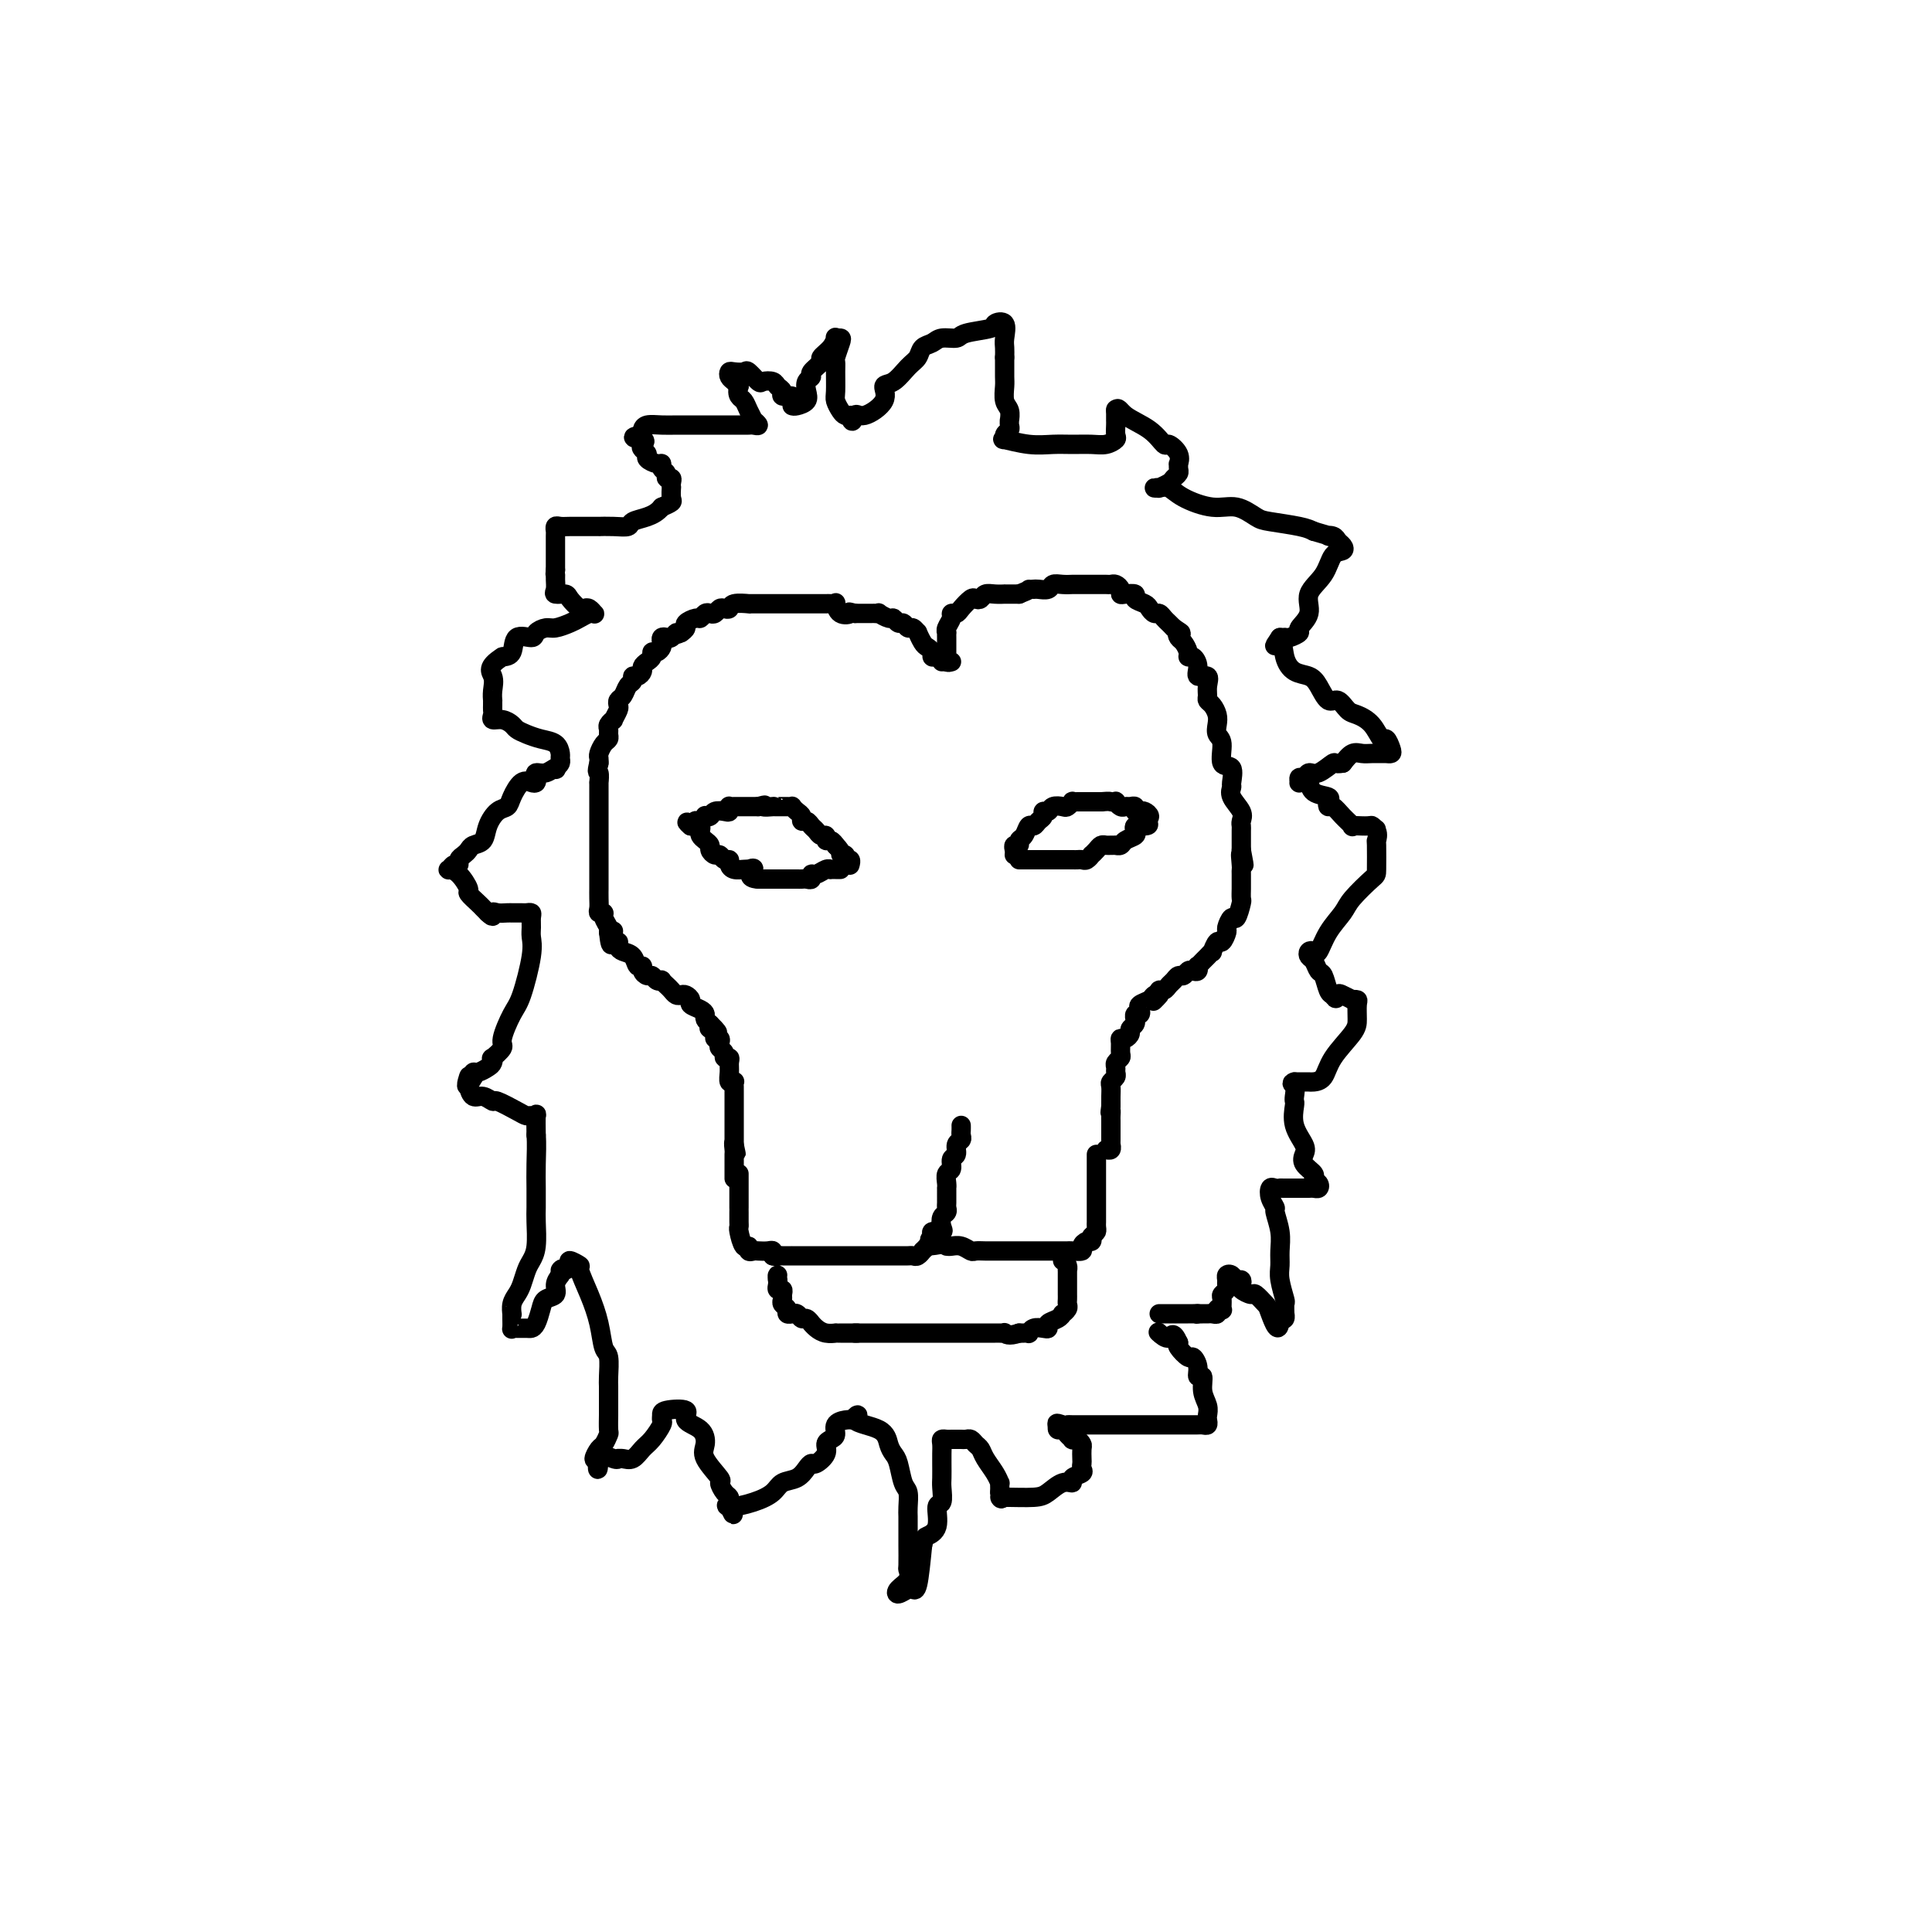 <svg viewBox='0 0 400 400' version='1.1' xmlns='http://www.w3.org/2000/svg' xmlns:xlink='http://www.w3.org/1999/xlink'><g fill='none' stroke='#000000' stroke-width='4' stroke-linecap='round' stroke-linejoin='round'><path d='M195,137c-0.303,-0.446 -0.606,-0.892 -1,-1c-0.394,-0.108 -0.880,0.121 -1,0c-0.120,-0.121 0.126,-0.592 0,-1c-0.126,-0.408 -0.625,-0.755 -1,-1c-0.375,-0.245 -0.625,-0.390 -1,-1c-0.375,-0.610 -0.874,-1.684 -1,-2c-0.126,-0.316 0.121,0.127 0,0c-0.121,-0.127 -0.610,-0.823 -1,-1c-0.390,-0.177 -0.681,0.164 -1,0c-0.319,-0.164 -0.668,-0.832 -1,-1c-0.332,-0.168 -0.648,0.165 -1,0c-0.352,-0.165 -0.739,-0.829 -1,-1c-0.261,-0.171 -0.395,0.150 -1,0c-0.605,-0.150 -1.681,-0.772 -2,-1c-0.319,-0.228 0.118,-0.061 0,0c-0.118,0.061 -0.792,0.016 -1,0c-0.208,-0.016 0.049,-0.004 0,0c-0.049,0.004 -0.405,0.001 -1,0c-0.595,-0.001 -1.429,-0.000 -2,0c-0.571,0.000 -0.877,0.000 -1,0c-0.123,-0.000 -0.061,-0.000 0,0'/><path d='M177,127c-1.979,-0.497 -0.925,-0.238 -1,0c-0.075,0.238 -1.277,0.456 -2,0c-0.723,-0.456 -0.966,-1.586 -1,-2c-0.034,-0.414 0.142,-0.111 0,0c-0.142,0.111 -0.600,0.030 -1,0c-0.400,-0.030 -0.741,-0.008 -1,0c-0.259,0.008 -0.437,0.002 -1,0c-0.563,-0.002 -1.512,-0.001 -2,0c-0.488,0.001 -0.514,0.000 -1,0c-0.486,-0.000 -1.432,-0.000 -2,0c-0.568,0.000 -0.757,0.000 -1,0c-0.243,-0.000 -0.539,-0.000 -1,0c-0.461,0.000 -1.087,0.000 -2,0c-0.913,-0.000 -2.111,-0.001 -3,0c-0.889,0.001 -1.467,0.004 -2,0c-0.533,-0.004 -1.022,-0.015 -1,0c0.022,0.015 0.553,0.056 0,0c-0.553,-0.056 -2.190,-0.207 -3,0c-0.810,0.207 -0.795,0.774 -1,1c-0.205,0.226 -0.632,0.112 -1,0c-0.368,-0.112 -0.676,-0.222 -1,0c-0.324,0.222 -0.663,0.777 -1,1c-0.337,0.223 -0.672,0.115 -1,0c-0.328,-0.115 -0.647,-0.238 -1,0c-0.353,0.238 -0.738,0.837 -1,1c-0.262,0.163 -0.400,-0.111 -1,0c-0.600,0.111 -1.662,0.607 -2,1c-0.338,0.393 0.046,0.684 0,1c-0.046,0.316 -0.523,0.658 -1,1'/><path d='M141,131c-1.879,0.868 -1.078,0.040 -1,0c0.078,-0.040 -0.567,0.710 -1,1c-0.433,0.290 -0.655,0.120 -1,0c-0.345,-0.120 -0.814,-0.191 -1,0c-0.186,0.191 -0.087,0.643 0,1c0.087,0.357 0.164,0.621 0,1c-0.164,0.379 -0.570,0.875 -1,1c-0.430,0.125 -0.885,-0.122 -1,0c-0.115,0.122 0.110,0.611 0,1c-0.110,0.389 -0.555,0.678 -1,1c-0.445,0.322 -0.889,0.678 -1,1c-0.111,0.322 0.111,0.610 0,1c-0.111,0.390 -0.554,0.882 -1,1c-0.446,0.118 -0.894,-0.137 -1,0c-0.106,0.137 0.129,0.667 0,1c-0.129,0.333 -0.622,0.469 -1,1c-0.378,0.531 -0.641,1.456 -1,2c-0.359,0.544 -0.813,0.705 -1,1c-0.187,0.295 -0.106,0.723 0,1c0.106,0.277 0.239,0.403 0,1c-0.239,0.597 -0.849,1.665 -1,2c-0.151,0.335 0.156,-0.065 0,0c-0.156,0.065 -0.777,0.594 -1,1c-0.223,0.406 -0.050,0.690 0,1c0.050,0.310 -0.025,0.646 0,1c0.025,0.354 0.150,0.725 0,1c-0.150,0.275 -0.576,0.455 -1,1c-0.424,0.545 -0.845,1.454 -1,2c-0.155,0.546 -0.044,0.727 0,1c0.044,0.273 0.022,0.636 0,1'/><path d='M124,158c-0.619,2.335 -0.166,1.672 0,2c0.166,0.328 0.044,1.646 0,2c-0.044,0.354 -0.012,-0.256 0,0c0.012,0.256 0.003,1.377 0,2c-0.003,0.623 -0.001,0.748 0,1c0.001,0.252 0.000,0.631 0,1c-0.000,0.369 -0.000,0.729 0,1c0.000,0.271 0.000,0.452 0,1c-0.000,0.548 -0.000,1.461 0,2c0.000,0.539 0.000,0.704 0,1c-0.000,0.296 -0.000,0.723 0,1c0.000,0.277 0.000,0.403 0,1c-0.000,0.597 -0.000,1.666 0,2c0.000,0.334 0.000,-0.065 0,0c-0.000,0.065 -0.000,0.596 0,1c0.000,0.404 0.000,0.682 0,1c-0.000,0.318 -0.000,0.677 0,1c0.000,0.323 0.000,0.610 0,1c-0.000,0.390 -0.000,0.883 0,1c0.000,0.117 0.000,-0.142 0,0c-0.000,0.142 -0.000,0.685 0,1c0.000,0.315 0.000,0.403 0,1c-0.000,0.597 -0.001,1.705 0,2c0.001,0.295 0.004,-0.223 0,0c-0.004,0.223 -0.016,1.186 0,2c0.016,0.814 0.061,1.479 0,2c-0.061,0.521 -0.226,0.899 0,1c0.226,0.101 0.844,-0.076 1,0c0.156,0.076 -0.150,0.405 0,1c0.150,0.595 0.757,1.456 1,2c0.243,0.544 0.121,0.772 0,1'/><path d='M126,193c0.553,5.290 0.935,1.014 1,0c0.065,-1.014 -0.186,1.232 0,2c0.186,0.768 0.809,0.056 1,0c0.191,-0.056 -0.050,0.545 0,1c0.050,0.455 0.391,0.766 1,1c0.609,0.234 1.487,0.392 2,1c0.513,0.608 0.662,1.664 1,2c0.338,0.336 0.864,-0.050 1,0c0.136,0.050 -0.117,0.535 0,1c0.117,0.465 0.605,0.908 1,1c0.395,0.092 0.697,-0.169 1,0c0.303,0.169 0.606,0.766 1,1c0.394,0.234 0.879,0.105 1,0c0.121,-0.105 -0.122,-0.186 0,0c0.122,0.186 0.610,0.637 1,1c0.390,0.363 0.683,0.636 1,1c0.317,0.364 0.658,0.818 1,1c0.342,0.182 0.687,0.090 1,0c0.313,-0.090 0.596,-0.179 1,0c0.404,0.179 0.931,0.625 1,1c0.069,0.375 -0.318,0.678 0,1c0.318,0.322 1.343,0.664 2,1c0.657,0.336 0.946,0.667 1,1c0.054,0.333 -0.127,0.666 0,1c0.127,0.334 0.564,0.667 1,1'/><path d='M147,212c3.184,3.122 0.643,1.428 0,1c-0.643,-0.428 0.611,0.410 1,1c0.389,0.590 -0.088,0.931 0,1c0.088,0.069 0.741,-0.135 1,0c0.259,0.135 0.126,0.610 0,1c-0.126,0.390 -0.244,0.695 0,1c0.244,0.305 0.850,0.609 1,1c0.150,0.391 -0.157,0.869 0,1c0.157,0.131 0.778,-0.084 1,0c0.222,0.084 0.045,0.467 0,1c-0.045,0.533 0.040,1.218 0,2c-0.040,0.782 -0.207,1.663 0,2c0.207,0.337 0.788,0.132 1,0c0.212,-0.132 0.057,-0.190 0,0c-0.057,0.190 -0.015,0.628 0,1c0.015,0.372 0.004,0.677 0,1c-0.004,0.323 -0.001,0.664 0,1c0.001,0.336 0.000,0.667 0,1c-0.000,0.333 -0.000,0.668 0,1c0.000,0.332 0.000,0.662 0,1c-0.000,0.338 -0.000,0.685 0,1c0.000,0.315 0.000,0.598 0,1c-0.000,0.402 -0.000,0.922 0,1c0.000,0.078 0.000,-0.287 0,0c-0.000,0.287 -0.000,1.225 0,2c0.000,0.775 0.000,1.388 0,2'/><path d='M152,237c0.774,3.814 0.207,0.849 0,0c-0.207,-0.849 -0.056,0.416 0,1c0.056,0.584 0.015,0.485 0,1c-0.015,0.515 -0.004,1.644 0,2c0.004,0.356 0.001,-0.062 0,0c-0.001,0.062 -0.000,0.604 0,1c0.000,0.396 0.000,0.645 0,1c-0.000,0.355 -0.000,0.816 0,1c0.000,0.184 0.000,0.092 0,0'/><path d='M197,137c-0.423,0.120 -0.845,0.240 -1,0c-0.155,-0.240 -0.041,-0.841 0,-1c0.041,-0.159 0.011,0.125 0,0c-0.011,-0.125 -0.003,-0.660 0,-1c0.003,-0.340 -0.000,-0.485 0,-1c0.000,-0.515 0.004,-1.398 0,-2c-0.004,-0.602 -0.016,-0.922 0,-1c0.016,-0.078 0.060,0.085 0,0c-0.060,-0.085 -0.224,-0.417 0,-1c0.224,-0.583 0.837,-1.418 1,-2c0.163,-0.582 -0.125,-0.913 0,-1c0.125,-0.087 0.664,0.069 1,0c0.336,-0.069 0.471,-0.362 1,-1c0.529,-0.638 1.454,-1.621 2,-2c0.546,-0.379 0.715,-0.154 1,0c0.285,0.154 0.688,0.237 1,0c0.312,-0.237 0.535,-0.796 1,-1c0.465,-0.204 1.171,-0.055 2,0c0.829,0.055 1.779,0.015 2,0c0.221,-0.015 -0.287,-0.004 0,0c0.287,0.004 1.368,0.001 2,0c0.632,-0.001 0.816,-0.001 1,0'/><path d='M211,123c2.566,-1.001 1.982,-1.004 2,-1c0.018,0.004 0.637,0.015 1,0c0.363,-0.015 0.469,-0.057 1,0c0.531,0.057 1.486,0.211 2,0c0.514,-0.211 0.585,-0.789 1,-1c0.415,-0.211 1.172,-0.057 2,0c0.828,0.057 1.727,0.015 2,0c0.273,-0.015 -0.081,-0.004 0,0c0.081,0.004 0.595,0.001 1,0c0.405,-0.001 0.699,-0.000 1,0c0.301,0.000 0.609,0.000 1,0c0.391,-0.000 0.864,0.000 1,0c0.136,-0.000 -0.066,-0.001 0,0c0.066,0.001 0.400,0.003 1,0c0.600,-0.003 1.467,-0.011 2,0c0.533,0.011 0.733,0.042 1,0c0.267,-0.042 0.601,-0.156 1,0c0.399,0.156 0.861,0.581 1,1c0.139,0.419 -0.047,0.833 0,1c0.047,0.167 0.327,0.086 1,0c0.673,-0.086 1.738,-0.177 2,0c0.262,0.177 -0.281,0.621 0,1c0.281,0.379 1.385,0.693 2,1c0.615,0.307 0.742,0.607 1,1c0.258,0.393 0.646,0.879 1,1c0.354,0.121 0.672,-0.122 1,0c0.328,0.122 0.665,0.610 1,1c0.335,0.390 0.667,0.683 1,1c0.333,0.317 0.666,0.659 1,1'/><path d='M243,130c2.404,1.567 1.414,0.984 1,1c-0.414,0.016 -0.252,0.630 0,1c0.252,0.370 0.594,0.497 1,1c0.406,0.503 0.877,1.383 1,2c0.123,0.617 -0.103,0.973 0,1c0.103,0.027 0.535,-0.274 1,0c0.465,0.274 0.962,1.124 1,2c0.038,0.876 -0.383,1.779 0,2c0.383,0.221 1.569,-0.240 2,0c0.431,0.240 0.105,1.181 0,2c-0.105,0.819 0.011,1.518 0,2c-0.011,0.482 -0.148,0.749 0,1c0.148,0.251 0.580,0.488 1,1c0.420,0.512 0.829,1.301 1,2c0.171,0.699 0.106,1.309 0,2c-0.106,0.691 -0.253,1.464 0,2c0.253,0.536 0.905,0.836 1,2c0.095,1.164 -0.369,3.193 0,4c0.369,0.807 1.571,0.394 2,1c0.429,0.606 0.087,2.232 0,3c-0.087,0.768 0.082,0.678 0,1c-0.082,0.322 -0.414,1.055 0,2c0.414,0.945 1.575,2.102 2,3c0.425,0.898 0.114,1.536 0,2c-0.114,0.464 -0.031,0.754 0,1c0.031,0.246 0.008,0.447 0,1c-0.008,0.553 -0.002,1.456 0,2c0.002,0.544 0.001,0.727 0,1c-0.001,0.273 -0.000,0.637 0,1'/><path d='M257,176c1.083,5.688 0.290,1.909 0,1c-0.290,-0.909 -0.078,1.050 0,2c0.078,0.950 0.021,0.889 0,1c-0.021,0.111 -0.005,0.395 0,1c0.005,0.605 -0.002,1.533 0,2c0.002,0.467 0.012,0.473 0,1c-0.012,0.527 -0.046,1.574 0,2c0.046,0.426 0.171,0.231 0,1c-0.171,0.769 -0.637,2.501 -1,3c-0.363,0.499 -0.622,-0.236 -1,0c-0.378,0.236 -0.876,1.444 -1,2c-0.124,0.556 0.125,0.460 0,1c-0.125,0.540 -0.625,1.717 -1,2c-0.375,0.283 -0.625,-0.328 -1,0c-0.375,0.328 -0.875,1.594 -1,2c-0.125,0.406 0.124,-0.050 0,0c-0.124,0.050 -0.621,0.606 -1,1c-0.379,0.394 -0.640,0.628 -1,1c-0.360,0.372 -0.817,0.883 -1,1c-0.183,0.117 -0.090,-0.161 0,0c0.090,0.161 0.179,0.760 0,1c-0.179,0.240 -0.625,0.120 -1,0c-0.375,-0.120 -0.678,-0.240 -1,0c-0.322,0.240 -0.663,0.839 -1,1c-0.337,0.161 -0.668,-0.115 -1,0c-0.332,0.115 -0.663,0.622 -1,1c-0.337,0.378 -0.678,0.627 -1,1c-0.322,0.373 -0.625,0.870 -1,1c-0.375,0.130 -0.821,-0.106 -1,0c-0.179,0.106 -0.089,0.553 0,1'/><path d='M240,206c-2.422,2.488 -0.478,0.708 0,0c0.478,-0.708 -0.512,-0.343 -1,0c-0.488,0.343 -0.474,0.665 -1,1c-0.526,0.335 -1.591,0.682 -2,1c-0.409,0.318 -0.162,0.606 0,1c0.162,0.394 0.241,0.893 0,1c-0.241,0.107 -0.801,-0.179 -1,0c-0.199,0.179 -0.039,0.821 0,1c0.039,0.179 -0.045,-0.106 0,0c0.045,0.106 0.218,0.602 0,1c-0.218,0.398 -0.829,0.697 -1,1c-0.171,0.303 0.098,0.610 0,1c-0.098,0.390 -0.561,0.864 -1,1c-0.439,0.136 -0.853,-0.066 -1,0c-0.147,0.066 -0.025,0.399 0,1c0.025,0.601 -0.046,1.471 0,2c0.046,0.529 0.210,0.719 0,1c-0.210,0.281 -0.792,0.653 -1,1c-0.208,0.347 -0.042,0.669 0,1c0.042,0.331 -0.041,0.669 0,1c0.041,0.331 0.207,0.653 0,1c-0.207,0.347 -0.788,0.719 -1,1c-0.212,0.281 -0.057,0.470 0,1c0.057,0.530 0.015,1.400 0,2c-0.015,0.600 -0.004,0.931 0,1c0.004,0.069 0.001,-0.123 0,0c-0.001,0.123 -0.001,0.562 0,1'/><path d='M230,229c-0.309,2.189 -0.083,1.160 0,1c0.083,-0.160 0.022,0.549 0,1c-0.022,0.451 -0.006,0.646 0,1c0.006,0.354 0.002,0.868 0,1c-0.002,0.132 -0.000,-0.118 0,0c0.000,0.118 -0.000,0.605 0,1c0.000,0.395 0.001,0.698 0,1c-0.001,0.302 -0.004,0.603 0,1c0.004,0.397 0.015,0.891 0,1c-0.015,0.109 -0.056,-0.167 0,0c0.056,0.167 0.207,0.776 0,1c-0.207,0.224 -0.774,0.064 -1,0c-0.226,-0.064 -0.113,-0.032 0,0'/><path d='M153,243c-0.000,0.189 -0.000,0.378 0,1c0.000,0.622 0.000,1.677 0,2c-0.000,0.323 -0.000,-0.086 0,0c0.000,0.086 0.000,0.666 0,1c-0.000,0.334 -0.000,0.422 0,1c0.000,0.578 0.000,1.647 0,2c-0.000,0.353 -0.001,-0.010 0,0c0.001,0.010 0.003,0.392 0,1c-0.003,0.608 -0.011,1.440 0,2c0.011,0.560 0.041,0.847 0,1c-0.041,0.153 -0.151,0.170 0,1c0.151,0.830 0.564,2.471 1,3c0.436,0.529 0.894,-0.054 1,0c0.106,0.054 -0.140,0.746 0,1c0.140,0.254 0.664,0.072 1,0c0.336,-0.072 0.482,-0.033 1,0c0.518,0.033 1.407,0.060 2,0c0.593,-0.060 0.890,-0.209 1,0c0.110,0.209 0.031,0.774 0,1c-0.031,0.226 -0.016,0.113 0,0'/><path d='M160,260c1.129,0.309 0.950,0.083 1,0c0.050,-0.083 0.328,-0.022 1,0c0.672,0.022 1.739,0.006 2,0c0.261,-0.006 -0.285,-0.002 0,0c0.285,0.002 1.400,0.000 2,0c0.600,-0.000 0.686,-0.000 1,0c0.314,0.000 0.856,0.000 1,0c0.144,-0.000 -0.111,-0.000 0,0c0.111,0.000 0.588,0.000 1,0c0.412,-0.000 0.757,-0.000 1,0c0.243,0.000 0.383,0.000 1,0c0.617,-0.000 1.712,-0.000 2,0c0.288,0.000 -0.231,0.000 0,0c0.231,-0.000 1.214,-0.000 2,0c0.786,0.000 1.376,0.000 2,0c0.624,-0.000 1.280,-0.000 2,0c0.720,0.000 1.502,0.000 2,0c0.498,-0.000 0.712,-0.000 1,0c0.288,0.000 0.651,0.000 1,0c0.349,-0.000 0.685,-0.000 1,0c0.315,0.000 0.609,0.000 1,0c0.391,-0.000 0.878,-0.000 1,0c0.122,0.000 -0.122,0.001 0,0c0.122,-0.001 0.611,-0.004 1,0c0.389,0.004 0.678,0.016 1,0c0.322,-0.016 0.677,-0.060 1,0c0.323,0.060 0.612,0.222 1,0c0.388,-0.222 0.874,-0.829 1,-1c0.126,-0.171 -0.107,0.094 0,0c0.107,-0.094 0.553,-0.547 1,-1'/><path d='M192,258c5.168,-0.492 2.089,-0.722 1,-1c-1.089,-0.278 -0.188,-0.603 0,-1c0.188,-0.397 -0.338,-0.866 0,-1c0.338,-0.134 1.541,0.066 2,0c0.459,-0.066 0.176,-0.398 0,-1c-0.176,-0.602 -0.243,-1.474 0,-2c0.243,-0.526 0.797,-0.705 1,-1c0.203,-0.295 0.054,-0.705 0,-1c-0.054,-0.295 -0.014,-0.473 0,-1c0.014,-0.527 0.003,-1.402 0,-2c-0.003,-0.598 0.003,-0.919 0,-1c-0.003,-0.081 -0.016,0.076 0,0c0.016,-0.076 0.061,-0.387 0,-1c-0.061,-0.613 -0.228,-1.530 0,-2c0.228,-0.470 0.849,-0.493 1,-1c0.151,-0.507 -0.170,-1.498 0,-2c0.170,-0.502 0.830,-0.516 1,-1c0.170,-0.484 -0.151,-1.440 0,-2c0.151,-0.560 0.772,-0.725 1,-1c0.228,-0.275 0.061,-0.661 0,-1c-0.061,-0.339 -0.016,-0.630 0,-1c0.016,-0.370 0.005,-0.820 0,-1c-0.005,-0.180 -0.002,-0.090 0,0'/><path d='M196,258c0.252,0.030 0.504,0.061 1,0c0.496,-0.061 1.235,-0.212 2,0c0.765,0.212 1.557,0.789 2,1c0.443,0.211 0.539,0.057 1,0c0.461,-0.057 1.288,-0.015 2,0c0.712,0.015 1.308,0.004 2,0c0.692,-0.004 1.481,-0.001 2,0c0.519,0.001 0.769,0.000 1,0c0.231,-0.000 0.442,-0.000 1,0c0.558,0.000 1.464,0.000 2,0c0.536,-0.000 0.703,-0.000 1,0c0.297,0.000 0.724,0.000 1,0c0.276,-0.000 0.403,0.000 1,0c0.597,-0.000 1.665,-0.000 2,0c0.335,0.000 -0.065,0.000 0,0c0.065,-0.000 0.593,-0.000 1,0c0.407,0.000 0.691,0.001 1,0c0.309,-0.001 0.642,-0.003 1,0c0.358,0.003 0.740,0.011 1,0c0.260,-0.011 0.399,-0.041 1,0c0.601,0.041 1.664,0.152 2,0c0.336,-0.152 -0.054,-0.566 0,-1c0.054,-0.434 0.553,-0.886 1,-1c0.447,-0.114 0.842,0.110 1,0c0.158,-0.110 0.079,-0.555 0,-1'/><path d='M226,256c0.536,-0.643 0.876,-0.750 1,-1c0.124,-0.250 0.033,-0.643 0,-1c-0.033,-0.357 -0.009,-0.677 0,-1c0.009,-0.323 0.002,-0.650 0,-1c-0.002,-0.350 -0.001,-0.724 0,-1c0.001,-0.276 0.000,-0.455 0,-1c-0.000,-0.545 -0.000,-1.454 0,-2c0.000,-0.546 0.000,-0.727 0,-1c-0.000,-0.273 -0.000,-0.637 0,-1c0.000,-0.363 0.000,-0.723 0,-1c-0.000,-0.277 -0.000,-0.469 0,-1c0.000,-0.531 0.000,-1.400 0,-2c-0.000,-0.600 -0.000,-0.932 0,-1c0.000,-0.068 0.000,0.126 0,0c-0.000,-0.126 -0.000,-0.572 0,-1c0.000,-0.428 0.000,-0.836 0,-1c-0.000,-0.164 -0.000,-0.082 0,0'/><path d='M220,261c0.423,0.295 0.845,0.590 1,1c0.155,0.410 0.041,0.936 0,1c-0.041,0.064 -0.011,-0.333 0,0c0.011,0.333 0.003,1.395 0,2c-0.003,0.605 -0.001,0.754 0,1c0.001,0.246 -0.000,0.591 0,1c0.000,0.409 0.001,0.883 0,1c-0.001,0.117 -0.004,-0.122 0,0c0.004,0.122 0.016,0.606 0,1c-0.016,0.394 -0.058,0.697 0,1c0.058,0.303 0.218,0.606 0,1c-0.218,0.394 -0.814,0.880 -1,1c-0.186,0.120 0.039,-0.125 0,0c-0.039,0.125 -0.343,0.621 -1,1c-0.657,0.379 -1.669,0.641 -2,1c-0.331,0.359 0.017,0.814 0,1c-0.017,0.186 -0.400,0.102 -1,0c-0.600,-0.102 -1.418,-0.224 -2,0c-0.582,0.224 -0.929,0.792 -1,1c-0.071,0.208 0.135,0.056 0,0c-0.135,-0.056 -0.610,-0.016 -1,0c-0.390,0.016 -0.695,0.008 -1,0'/><path d='M211,276c-2.239,0.774 -2.837,0.207 -3,0c-0.163,-0.207 0.110,-0.056 0,0c-0.110,0.056 -0.603,0.015 -1,0c-0.397,-0.015 -0.698,-0.004 -1,0c-0.302,0.004 -0.606,0.001 -1,0c-0.394,-0.001 -0.879,-0.000 -1,0c-0.121,0.000 0.121,0.000 0,0c-0.121,-0.000 -0.606,-0.000 -1,0c-0.394,0.000 -0.696,0.000 -1,0c-0.304,-0.000 -0.609,-0.000 -1,0c-0.391,0.000 -0.868,0.000 -1,0c-0.132,-0.000 0.082,-0.000 0,0c-0.082,0.000 -0.458,0.000 -1,0c-0.542,-0.000 -1.248,-0.000 -2,0c-0.752,0.000 -1.548,0.000 -2,0c-0.452,-0.000 -0.559,-0.000 -1,0c-0.441,0.000 -1.217,0.000 -2,0c-0.783,-0.000 -1.572,-0.000 -2,0c-0.428,0.000 -0.495,0.000 -1,0c-0.505,-0.000 -1.450,-0.000 -2,0c-0.550,0.000 -0.707,0.000 -1,0c-0.293,-0.000 -0.722,-0.000 -1,0c-0.278,0.000 -0.403,0.000 -1,0c-0.597,-0.000 -1.665,0.000 -2,0c-0.335,0.000 0.062,0.000 0,0c-0.062,0.000 -0.584,0.000 -1,0c-0.416,0.000 -0.727,0.000 -1,0c-0.273,0.000 -0.506,0.000 -1,0c-0.494,0.000 -1.247,0.000 -2,0'/><path d='M177,276c-5.212,0.000 -1.243,0.000 0,0c1.243,-0.000 -0.240,-0.000 -1,0c-0.760,0.000 -0.798,0.001 -1,0c-0.202,-0.001 -0.568,-0.003 -1,0c-0.432,0.003 -0.929,0.011 -1,0c-0.071,-0.011 0.283,-0.040 0,0c-0.283,0.040 -1.203,0.150 -2,0c-0.797,-0.150 -1.470,-0.561 -2,-1c-0.530,-0.439 -0.915,-0.906 -1,-1c-0.085,-0.094 0.131,0.185 0,0c-0.131,-0.185 -0.608,-0.834 -1,-1c-0.392,-0.166 -0.697,0.153 -1,0c-0.303,-0.153 -0.602,-0.776 -1,-1c-0.398,-0.224 -0.895,-0.049 -1,0c-0.105,0.049 0.182,-0.028 0,0c-0.182,0.028 -0.834,0.163 -1,0c-0.166,-0.163 0.153,-0.622 0,-1c-0.153,-0.378 -0.777,-0.675 -1,-1c-0.223,-0.325 -0.046,-0.679 0,-1c0.046,-0.321 -0.040,-0.611 0,-1c0.040,-0.389 0.207,-0.877 0,-1c-0.207,-0.123 -0.786,0.121 -1,0c-0.214,-0.121 -0.061,-0.606 0,-1c0.061,-0.394 0.031,-0.697 0,-1'/><path d='M161,265c-0.156,-1.000 -0.044,-1.000 0,-1c0.044,0.000 0.022,0.000 0,0'/><path d='M164,83c0.234,-0.447 0.467,-0.894 0,-1c-0.467,-0.106 -1.635,0.129 -2,0c-0.365,-0.129 0.072,-0.621 0,-1c-0.072,-0.379 -0.653,-0.645 -1,-1c-0.347,-0.355 -0.459,-0.799 -1,-1c-0.541,-0.201 -1.511,-0.159 -2,0c-0.489,0.159 -0.499,0.434 -1,0c-0.501,-0.434 -1.494,-1.577 -2,-2c-0.506,-0.423 -0.525,-0.124 -1,0c-0.475,0.124 -1.406,0.075 -2,0c-0.594,-0.075 -0.850,-0.175 -1,0c-0.150,0.175 -0.194,0.624 0,1c0.194,0.376 0.627,0.679 1,1c0.373,0.321 0.687,0.661 1,1'/><path d='M153,80c-0.359,0.880 -0.255,1.580 0,2c0.255,0.420 0.661,0.561 1,1c0.339,0.439 0.610,1.175 1,2c0.390,0.825 0.900,1.738 1,2c0.100,0.262 -0.210,-0.126 0,0c0.210,0.126 0.941,0.766 1,1c0.059,0.234 -0.554,0.063 -1,0c-0.446,-0.063 -0.725,-0.017 -1,0c-0.275,0.017 -0.547,0.005 -1,0c-0.453,-0.005 -1.086,-0.001 -2,0c-0.914,0.001 -2.108,0.000 -3,0c-0.892,-0.000 -1.482,-0.000 -2,0c-0.518,0.000 -0.964,0.000 -1,0c-0.036,-0.000 0.339,-0.000 0,0c-0.339,0.000 -1.392,0.000 -2,0c-0.608,-0.000 -0.772,-0.001 -1,0c-0.228,0.001 -0.520,0.003 -1,0c-0.480,-0.003 -1.148,-0.012 -2,0c-0.852,0.012 -1.888,0.044 -3,0c-1.112,-0.044 -2.299,-0.166 -3,0c-0.701,0.166 -0.914,0.619 -1,1c-0.086,0.381 -0.043,0.691 0,1'/><path d='M133,90c-3.563,0.643 -0.971,0.749 0,1c0.971,0.251 0.319,0.646 0,1c-0.319,0.354 -0.306,0.669 0,1c0.306,0.331 0.904,0.680 1,1c0.096,0.320 -0.310,0.610 0,1c0.310,0.390 1.336,0.879 2,1c0.664,0.121 0.966,-0.126 1,0c0.034,0.126 -0.201,0.625 0,1c0.201,0.375 0.838,0.627 1,1c0.162,0.373 -0.153,0.869 0,1c0.153,0.131 0.773,-0.102 1,0c0.227,0.102 0.062,0.538 0,1c-0.062,0.462 -0.022,0.950 0,1c0.022,0.050 0.027,-0.337 0,0c-0.027,0.337 -0.084,1.398 0,2c0.084,0.602 0.310,0.743 0,1c-0.310,0.257 -1.155,0.628 -2,1'/><path d='M137,105c-0.814,1.027 -1.849,1.596 -3,2c-1.151,0.404 -2.420,0.644 -3,1c-0.580,0.356 -0.472,0.827 -1,1c-0.528,0.173 -1.691,0.046 -3,0c-1.309,-0.046 -2.763,-0.012 -3,0c-0.237,0.012 0.743,0.004 0,0c-0.743,-0.004 -3.208,-0.002 -4,0c-0.792,0.002 0.089,0.004 0,0c-0.089,-0.004 -1.148,-0.015 -2,0c-0.852,0.015 -1.496,0.054 -2,0c-0.504,-0.054 -0.867,-0.202 -1,0c-0.133,0.202 -0.036,0.754 0,1c0.036,0.246 0.010,0.188 0,1c-0.010,0.812 -0.003,2.496 0,3c0.003,0.504 0.001,-0.172 0,0c-0.001,0.172 -0.000,1.192 0,2c0.000,0.808 0.000,1.404 0,2'/><path d='M115,118c-0.153,1.586 -0.034,1.051 0,1c0.034,-0.051 -0.017,0.380 0,1c0.017,0.620 0.102,1.427 0,2c-0.102,0.573 -0.392,0.910 0,1c0.392,0.090 1.467,-0.068 2,0c0.533,0.068 0.525,0.362 1,1c0.475,0.638 1.434,1.621 2,2c0.566,0.379 0.738,0.153 1,0c0.262,-0.153 0.614,-0.234 1,0c0.386,0.234 0.806,0.783 1,1c0.194,0.217 0.161,0.100 0,0c-0.161,-0.100 -0.451,-0.185 -1,0c-0.549,0.185 -1.356,0.641 -2,1c-0.644,0.359 -1.126,0.623 -2,1c-0.874,0.377 -2.140,0.869 -3,1c-0.860,0.131 -1.315,-0.098 -2,0c-0.685,0.098 -1.601,0.524 -2,1c-0.399,0.476 -0.282,1.004 -1,1c-0.718,-0.004 -2.270,-0.540 -3,0c-0.730,0.540 -0.637,2.154 -1,3c-0.363,0.846 -1.181,0.923 -2,1'/><path d='M104,136c-3.392,2.150 -2.373,3.024 -2,4c0.373,0.976 0.100,2.054 0,3c-0.100,0.946 -0.026,1.759 0,2c0.026,0.241 0.006,-0.089 0,0c-0.006,0.089 0.004,0.597 0,1c-0.004,0.403 -0.022,0.699 0,1c0.022,0.301 0.085,0.605 0,1c-0.085,0.395 -0.319,0.879 0,1c0.319,0.121 1.190,-0.122 2,0c0.810,0.122 1.558,0.609 2,1c0.442,0.391 0.577,0.686 1,1c0.423,0.314 1.132,0.647 2,1c0.868,0.353 1.893,0.724 3,1c1.107,0.276 2.294,0.455 3,1c0.706,0.545 0.932,1.455 1,2c0.068,0.545 -0.020,0.724 0,1c0.020,0.276 0.149,0.650 0,1c-0.149,0.350 -0.574,0.675 -1,1'/><path d='M115,159c0.089,0.710 0.312,-0.017 0,0c-0.312,0.017 -1.158,0.776 -2,1c-0.842,0.224 -1.681,-0.086 -2,0c-0.319,0.086 -0.117,0.568 0,1c0.117,0.432 0.148,0.813 0,1c-0.148,0.187 -0.476,0.181 -1,0c-0.524,-0.181 -1.244,-0.537 -2,0c-0.756,0.537 -1.550,1.969 -2,3c-0.450,1.031 -0.558,1.663 -1,2c-0.442,0.337 -1.218,0.381 -2,1c-0.782,0.619 -1.571,1.815 -2,3c-0.429,1.185 -0.497,2.359 -1,3c-0.503,0.641 -1.440,0.750 -2,1c-0.560,0.250 -0.741,0.640 -1,1c-0.259,0.360 -0.595,0.689 -1,1c-0.405,0.311 -0.881,0.605 -1,1c-0.119,0.395 0.117,0.891 0,1c-0.117,0.109 -0.587,-0.170 -1,0c-0.413,0.170 -0.767,0.790 -1,1c-0.233,0.210 -0.343,0.010 0,0c0.343,-0.010 1.138,0.168 2,1c0.862,0.832 1.789,2.317 2,3c0.211,0.683 -0.294,0.565 0,1c0.294,0.435 1.387,1.425 2,2c0.613,0.575 0.747,0.736 1,1c0.253,0.264 0.627,0.632 1,1'/><path d='M101,189c1.431,1.392 1.009,0.373 1,0c-0.009,-0.373 0.397,-0.100 1,0c0.603,0.100 1.404,0.027 2,0c0.596,-0.027 0.987,-0.008 1,0c0.013,0.008 -0.350,0.004 0,0c0.350,-0.004 1.414,-0.009 2,0c0.586,0.009 0.692,0.032 1,0c0.308,-0.032 0.816,-0.120 1,0c0.184,0.120 0.043,0.448 0,1c-0.043,0.552 0.011,1.328 0,2c-0.011,0.672 -0.088,1.241 0,2c0.088,0.759 0.341,1.708 0,4c-0.341,2.292 -1.276,5.928 -2,8c-0.724,2.072 -1.238,2.579 -2,4c-0.762,1.421 -1.773,3.757 -2,5c-0.227,1.243 0.329,1.393 0,2c-0.329,0.607 -1.545,1.669 -2,2c-0.455,0.331 -0.150,-0.070 0,0c0.150,0.070 0.145,0.610 0,1c-0.145,0.390 -0.431,0.630 -1,1c-0.569,0.370 -1.423,0.869 -2,1c-0.577,0.131 -0.879,-0.105 -1,0c-0.121,0.105 -0.060,0.553 0,1'/><path d='M98,223c-2.082,3.805 -1.288,0.817 -1,0c0.288,-0.817 0.069,0.536 0,1c-0.069,0.464 0.014,0.037 0,0c-0.014,-0.037 -0.123,0.314 0,1c0.123,0.686 0.477,1.707 1,2c0.523,0.293 1.215,-0.142 2,0c0.785,0.142 1.663,0.861 2,1c0.337,0.139 0.133,-0.302 1,0c0.867,0.302 2.807,1.346 4,2c1.193,0.654 1.640,0.918 2,1c0.360,0.082 0.633,-0.019 1,0c0.367,0.019 0.830,0.159 1,0c0.170,-0.159 0.049,-0.617 0,0c-0.049,0.617 -0.024,2.308 0,4'/><path d='M111,235c0.155,1.731 0.042,4.060 0,6c-0.042,1.940 -0.014,3.493 0,5c0.014,1.507 0.015,2.969 0,4c-0.015,1.031 -0.046,1.631 0,3c0.046,1.369 0.167,3.508 0,5c-0.167,1.492 -0.623,2.339 -1,3c-0.377,0.661 -0.675,1.137 -1,2c-0.325,0.863 -0.675,2.111 -1,3c-0.325,0.889 -0.623,1.417 -1,2c-0.377,0.583 -0.833,1.222 -1,2c-0.167,0.778 -0.045,1.697 0,2c0.045,0.303 0.014,-0.010 0,0c-0.014,0.010 -0.011,0.342 0,1c0.011,0.658 0.030,1.641 0,2c-0.030,0.359 -0.110,0.095 0,0c0.110,-0.095 0.411,-0.021 1,0c0.589,0.021 1.466,-0.012 2,0c0.534,0.012 0.725,0.068 1,0c0.275,-0.068 0.633,-0.259 1,-1c0.367,-0.741 0.742,-2.033 1,-3c0.258,-0.967 0.399,-1.610 1,-2c0.601,-0.390 1.662,-0.528 2,-1c0.338,-0.472 -0.046,-1.278 0,-2c0.046,-0.722 0.523,-1.361 1,-2'/><path d='M116,264c1.041,-1.939 0.143,-1.286 0,-1c-0.143,0.286 0.468,0.206 1,0c0.532,-0.206 0.985,-0.539 1,-1c0.015,-0.461 -0.410,-1.052 0,-1c0.410,0.052 1.654,0.746 2,1c0.346,0.254 -0.205,0.068 0,1c0.205,0.932 1.165,2.981 2,5c0.835,2.019 1.544,4.008 2,6c0.456,1.992 0.658,3.988 1,5c0.342,1.012 0.824,1.039 1,2c0.176,0.961 0.047,2.857 0,4c-0.047,1.143 -0.013,1.532 0,2c0.013,0.468 0.004,1.013 0,2c-0.004,0.987 -0.004,2.415 0,3c0.004,0.585 0.013,0.326 0,1c-0.013,0.674 -0.046,2.279 0,3c0.046,0.721 0.173,0.558 0,1c-0.173,0.442 -0.644,1.490 -1,2c-0.356,0.510 -0.596,0.484 -1,1c-0.404,0.516 -0.973,1.576 -1,2c-0.027,0.424 0.486,0.212 1,0'/><path d='M124,302c-0.165,4.331 -0.578,1.160 0,0c0.578,-1.160 2.147,-0.309 3,0c0.853,0.309 0.991,0.077 1,0c0.009,-0.077 -0.111,0.003 0,0c0.111,-0.003 0.454,-0.088 1,0c0.546,0.088 1.295,0.350 2,0c0.705,-0.350 1.366,-1.312 2,-2c0.634,-0.688 1.241,-1.102 2,-2c0.759,-0.898 1.669,-2.281 2,-3c0.331,-0.719 0.082,-0.775 0,-1c-0.082,-0.225 0.002,-0.619 0,-1c-0.002,-0.381 -0.091,-0.748 1,-1c1.091,-0.252 3.361,-0.390 4,0c0.639,0.390 -0.353,1.306 0,2c0.353,0.694 2.052,1.165 3,2c0.948,0.835 1.147,2.034 1,3c-0.147,0.966 -0.638,1.698 0,3c0.638,1.302 2.406,3.175 3,4c0.594,0.825 0.016,0.602 0,1c-0.016,0.398 0.532,1.416 1,2c0.468,0.584 0.857,0.734 1,1c0.143,0.266 0.041,0.647 0,1c-0.041,0.353 -0.020,0.676 0,1'/><path d='M151,312c1.458,3.084 0.602,0.795 0,0c-0.602,-0.795 -0.950,-0.096 0,0c0.950,0.096 3.200,-0.412 5,-1c1.800,-0.588 3.151,-1.258 4,-2c0.849,-0.742 1.196,-1.556 2,-2c0.804,-0.444 2.066,-0.517 3,-1c0.934,-0.483 1.542,-1.376 2,-2c0.458,-0.624 0.766,-0.979 1,-1c0.234,-0.021 0.392,0.294 1,0c0.608,-0.294 1.664,-1.196 2,-2c0.336,-0.804 -0.048,-1.512 0,-2c0.048,-0.488 0.527,-0.758 1,-1c0.473,-0.242 0.941,-0.457 1,-1c0.059,-0.543 -0.292,-1.416 0,-2c0.292,-0.584 1.226,-0.881 2,-1c0.774,-0.119 1.387,-0.059 2,0'/><path d='M177,294c1.582,-1.937 -0.463,-0.778 0,0c0.463,0.778 3.433,1.175 5,2c1.567,0.825 1.730,2.079 2,3c0.270,0.921 0.647,1.510 1,2c0.353,0.490 0.683,0.880 1,2c0.317,1.120 0.621,2.970 1,4c0.379,1.030 0.834,1.240 1,2c0.166,0.760 0.045,2.070 0,3c-0.045,0.930 -0.012,1.479 0,2c0.012,0.521 0.003,1.014 0,2c-0.003,0.986 0.001,2.466 0,3c-0.001,0.534 -0.007,0.121 0,1c0.007,0.879 0.028,3.049 0,4c-0.028,0.951 -0.106,0.682 0,1c0.106,0.318 0.396,1.223 0,2c-0.396,0.777 -1.476,1.426 -2,2c-0.524,0.574 -0.491,1.074 0,1c0.491,-0.074 1.441,-0.721 2,-1c0.559,-0.279 0.727,-0.191 1,0c0.273,0.191 0.649,0.483 1,-1c0.351,-1.483 0.675,-4.742 1,-8'/><path d='M191,320c0.410,-1.788 0.436,-1.757 1,-2c0.564,-0.243 1.668,-0.760 2,-2c0.332,-1.240 -0.107,-3.204 0,-4c0.107,-0.796 0.761,-0.426 1,-1c0.239,-0.574 0.064,-2.094 0,-3c-0.064,-0.906 -0.018,-1.199 0,-2c0.018,-0.801 0.008,-2.109 0,-3c-0.008,-0.891 -0.013,-1.363 0,-2c0.013,-0.637 0.045,-1.439 0,-2c-0.045,-0.561 -0.167,-0.883 0,-1c0.167,-0.117 0.622,-0.031 1,0c0.378,0.031 0.679,0.008 1,0c0.321,-0.008 0.663,0.001 1,0c0.337,-0.001 0.668,-0.012 1,0c0.332,0.012 0.665,0.047 1,0c0.335,-0.047 0.671,-0.175 1,0c0.329,0.175 0.652,0.653 1,1c0.348,0.347 0.720,0.561 1,1c0.280,0.439 0.467,1.101 1,2c0.533,0.899 1.411,2.034 2,3c0.589,0.966 0.890,1.764 1,2c0.110,0.236 0.030,-0.090 0,0c-0.030,0.090 -0.008,0.597 0,1c0.008,0.403 0.004,0.701 0,1'/><path d='M207,309c0.865,1.928 0.027,1.247 0,1c-0.027,-0.247 0.758,-0.060 1,0c0.242,0.060 -0.060,-0.008 1,0c1.060,0.008 3.483,0.090 5,0c1.517,-0.090 2.127,-0.353 3,-1c0.873,-0.647 2.010,-1.679 3,-2c0.990,-0.321 1.835,0.068 2,0c0.165,-0.068 -0.348,-0.595 0,-1c0.348,-0.405 1.557,-0.690 2,-1c0.443,-0.310 0.119,-0.646 0,-1c-0.119,-0.354 -0.035,-0.725 0,-1c0.035,-0.275 0.019,-0.452 0,-1c-0.019,-0.548 -0.043,-1.467 0,-2c0.043,-0.533 0.152,-0.682 0,-1c-0.152,-0.318 -0.565,-0.807 -1,-1c-0.435,-0.193 -0.891,-0.089 -1,0c-0.109,0.089 0.128,0.165 0,0c-0.128,-0.165 -0.622,-0.570 -1,-1c-0.378,-0.430 -0.640,-0.885 -1,-1c-0.360,-0.115 -0.817,0.110 -1,0c-0.183,-0.110 -0.091,-0.555 0,-1'/><path d='M219,295c-0.605,-0.619 0.384,-0.166 1,0c0.616,0.166 0.859,0.044 1,0c0.141,-0.044 0.181,-0.012 1,0c0.819,0.012 2.417,0.003 3,0c0.583,-0.003 0.151,-0.001 1,0c0.849,0.001 2.978,0.000 4,0c1.022,-0.000 0.936,-0.000 2,0c1.064,0.000 3.279,0.000 5,0c1.721,-0.000 2.947,-0.000 4,0c1.053,0.000 1.932,0.001 3,0c1.068,-0.001 2.325,-0.003 3,0c0.675,0.003 0.769,0.013 1,0c0.231,-0.013 0.599,-0.047 1,0c0.401,0.047 0.835,0.176 1,0c0.165,-0.176 0.059,-0.658 0,-1c-0.059,-0.342 -0.072,-0.545 0,-1c0.072,-0.455 0.231,-1.161 0,-2c-0.231,-0.839 -0.850,-1.812 -1,-3c-0.150,-1.188 0.168,-2.590 0,-3c-0.168,-0.410 -0.823,0.171 -1,0c-0.177,-0.171 0.124,-1.093 0,-2c-0.124,-0.907 -0.672,-1.800 -1,-2c-0.328,-0.200 -0.434,0.292 -1,0c-0.566,-0.292 -1.590,-1.369 -2,-2c-0.410,-0.631 -0.205,-0.815 0,-1'/><path d='M244,278c-1.260,-2.796 -1.410,-1.285 -2,-1c-0.590,0.285 -1.620,-0.654 -2,-1c-0.380,-0.346 -0.108,-0.099 0,0c0.108,0.099 0.054,0.049 0,0'/><path d='M164,84c0.199,0.067 0.397,0.134 1,0c0.603,-0.134 1.609,-0.469 2,-1c0.391,-0.531 0.165,-1.260 0,-2c-0.165,-0.740 -0.270,-1.493 0,-2c0.270,-0.507 0.916,-0.768 1,-1c0.084,-0.232 -0.394,-0.434 0,-1c0.394,-0.566 1.660,-1.497 2,-2c0.340,-0.503 -0.245,-0.580 0,-1c0.245,-0.420 1.321,-1.183 2,-2c0.679,-0.817 0.963,-1.686 1,-2c0.037,-0.314 -0.172,-0.071 0,0c0.172,0.071 0.726,-0.030 1,0c0.274,0.030 0.270,0.189 0,1c-0.270,0.811 -0.805,2.272 -1,3c-0.195,0.728 -0.049,0.723 0,1c0.049,0.277 0.002,0.834 0,2c-0.002,1.166 0.041,2.939 0,4c-0.041,1.061 -0.166,1.408 0,2c0.166,0.592 0.622,1.429 1,2c0.378,0.571 0.680,0.878 1,1c0.320,0.122 0.660,0.061 1,0'/><path d='M176,86c0.481,2.439 0.684,0.537 1,0c0.316,-0.537 0.745,0.291 2,0c1.255,-0.291 3.334,-1.702 4,-3c0.666,-1.298 -0.082,-2.484 0,-3c0.082,-0.516 0.995,-0.361 2,-1c1.005,-0.639 2.102,-2.070 3,-3c0.898,-0.930 1.596,-1.359 2,-2c0.404,-0.641 0.513,-1.495 1,-2c0.487,-0.505 1.350,-0.660 2,-1c0.650,-0.340 1.086,-0.865 2,-1c0.914,-0.135 2.305,0.119 3,0c0.695,-0.119 0.694,-0.611 2,-1c1.306,-0.389 3.919,-0.677 5,-1c1.081,-0.323 0.629,-0.683 1,-1c0.371,-0.317 1.563,-0.590 2,0c0.437,0.590 0.118,2.043 0,3c-0.118,0.957 -0.034,1.416 0,2c0.034,0.584 0.017,1.292 0,2'/><path d='M208,74c-0.004,1.910 -0.015,3.185 0,4c0.015,0.815 0.057,1.170 0,2c-0.057,0.830 -0.212,2.134 0,3c0.212,0.866 0.790,1.293 1,2c0.210,0.707 0.052,1.695 0,2c-0.052,0.305 0.001,-0.072 0,0c-0.001,0.072 -0.057,0.593 0,1c0.057,0.407 0.226,0.701 0,1c-0.226,0.299 -0.847,0.602 -1,1c-0.153,0.398 0.163,0.891 0,1c-0.163,0.109 -0.805,-0.167 0,0c0.805,0.167 3.059,0.778 5,1c1.941,0.222 3.571,0.056 5,0c1.429,-0.056 2.656,-0.003 4,0c1.344,0.003 2.805,-0.044 4,0c1.195,0.044 2.124,0.179 3,0c0.876,-0.179 1.699,-0.673 2,-1c0.301,-0.327 0.081,-0.487 0,-1c-0.081,-0.513 -0.022,-1.378 0,-2c0.022,-0.622 0.006,-1.002 0,-1c-0.006,0.002 -0.002,0.385 0,0c0.002,-0.385 0.000,-1.539 0,-2c-0.000,-0.461 -0.000,-0.231 0,0'/><path d='M231,85c0.506,-0.988 0.770,0.042 2,1c1.230,0.958 3.426,1.844 5,3c1.574,1.156 2.527,2.582 3,3c0.473,0.418 0.466,-0.172 1,0c0.534,0.172 1.608,1.107 2,2c0.392,0.893 0.102,1.745 0,2c-0.102,0.255 -0.015,-0.087 0,0c0.015,0.087 -0.042,0.601 0,1c0.042,0.399 0.184,0.681 0,1c-0.184,0.319 -0.695,0.674 -1,1c-0.305,0.326 -0.405,0.624 -1,1c-0.595,0.376 -1.684,0.831 -2,1c-0.316,0.169 0.142,0.051 0,0c-0.142,-0.051 -0.885,-0.034 -1,0c-0.115,0.034 0.397,0.084 1,0c0.603,-0.084 1.296,-0.303 2,0c0.704,0.303 1.420,1.128 3,2c1.580,0.872 4.023,1.792 6,2c1.977,0.208 3.488,-0.295 5,0c1.512,0.295 3.024,1.388 4,2c0.976,0.612 1.417,0.742 3,1c1.583,0.258 4.310,0.645 6,1c1.690,0.355 2.345,0.677 3,1'/><path d='M272,110c5.736,1.632 3.577,1.211 3,1c-0.577,-0.211 0.427,-0.214 1,0c0.573,0.214 0.713,0.644 1,1c0.287,0.356 0.720,0.639 1,1c0.280,0.361 0.407,0.799 0,1c-0.407,0.201 -1.346,0.166 -2,1c-0.654,0.834 -1.021,2.538 -2,4c-0.979,1.462 -2.570,2.683 -3,4c-0.430,1.317 0.301,2.731 0,4c-0.301,1.269 -1.635,2.393 -2,3c-0.365,0.607 0.239,0.699 0,1c-0.239,0.301 -1.322,0.813 -2,1c-0.678,0.187 -0.952,0.050 -1,0c-0.048,-0.050 0.129,-0.014 0,0c-0.129,0.014 -0.565,0.007 -1,0'/><path d='M265,132c-2.051,3.030 -0.677,1.103 0,1c0.677,-0.103 0.657,1.616 1,3c0.343,1.384 1.051,2.432 2,3c0.949,0.568 2.141,0.657 3,1c0.859,0.343 1.384,0.942 2,2c0.616,1.058 1.323,2.575 2,3c0.677,0.425 1.323,-0.242 2,0c0.677,0.242 1.386,1.394 2,2c0.614,0.606 1.135,0.666 2,1c0.865,0.334 2.075,0.941 3,2c0.925,1.059 1.565,2.571 2,3c0.435,0.429 0.664,-0.225 1,0c0.336,0.225 0.778,1.328 1,2c0.222,0.672 0.225,0.912 0,1c-0.225,0.088 -0.679,0.022 -1,0c-0.321,-0.022 -0.509,-0.000 -1,0c-0.491,0.000 -1.286,-0.021 -2,0c-0.714,0.021 -1.346,0.082 -2,0c-0.654,-0.082 -1.330,-0.309 -2,0c-0.670,0.309 -1.335,1.155 -2,2'/><path d='M278,158c-1.847,0.338 -1.465,-0.317 -2,0c-0.535,0.317 -1.985,1.605 -3,2c-1.015,0.395 -1.593,-0.105 -2,0c-0.407,0.105 -0.642,0.813 -1,1c-0.358,0.187 -0.838,-0.148 -1,0c-0.162,0.148 -0.004,0.778 0,1c0.004,0.222 -0.145,0.034 0,0c0.145,-0.034 0.585,0.085 1,0c0.415,-0.085 0.804,-0.372 1,0c0.196,0.372 0.198,1.405 1,2c0.802,0.595 2.402,0.753 3,1c0.598,0.247 0.193,0.581 0,1c-0.193,0.419 -0.173,0.921 0,1c0.173,0.079 0.498,-0.266 1,0c0.502,0.266 1.181,1.143 2,2c0.819,0.857 1.777,1.694 2,2c0.223,0.306 -0.291,0.082 0,0c0.291,-0.082 1.386,-0.022 2,0c0.614,0.022 0.747,0.006 1,0c0.253,-0.006 0.627,-0.003 1,0'/><path d='M284,171c2.105,1.520 0.368,0.320 0,0c-0.368,-0.320 0.633,0.240 1,1c0.367,0.760 0.099,1.719 0,2c-0.099,0.281 -0.028,-0.116 0,1c0.028,1.116 0.012,3.746 0,5c-0.012,1.254 -0.020,1.132 -1,2c-0.980,0.868 -2.931,2.727 -4,4c-1.069,1.273 -1.257,1.962 -2,3c-0.743,1.038 -2.042,2.425 -3,4c-0.958,1.575 -1.574,3.338 -2,4c-0.426,0.662 -0.661,0.223 -1,0c-0.339,-0.223 -0.781,-0.231 -1,0c-0.219,0.231 -0.213,0.699 0,1c0.213,0.301 0.634,0.434 1,1c0.366,0.566 0.675,1.564 1,2c0.325,0.436 0.664,0.310 1,1c0.336,0.690 0.667,2.197 1,3c0.333,0.803 0.666,0.901 1,1'/><path d='M276,206c0.664,1.408 0.823,0.430 1,0c0.177,-0.430 0.373,-0.310 1,0c0.627,0.310 1.685,0.810 2,1c0.315,0.190 -0.112,0.068 0,0c0.112,-0.068 0.763,-0.084 1,0c0.237,0.084 0.062,0.267 0,1c-0.062,0.733 -0.009,2.014 0,3c0.009,0.986 -0.025,1.676 -1,3c-0.975,1.324 -2.891,3.283 -4,5c-1.109,1.717 -1.410,3.192 -2,4c-0.590,0.808 -1.467,0.949 -2,1c-0.533,0.051 -0.720,0.014 -1,0c-0.280,-0.014 -0.652,-0.004 -1,0c-0.348,0.004 -0.671,0.001 -1,0c-0.329,-0.001 -0.665,-0.001 -1,0'/><path d='M268,224c-0.929,0.275 -0.251,0.463 0,1c0.251,0.537 0.075,1.421 0,2c-0.075,0.579 -0.048,0.851 0,1c0.048,0.149 0.116,0.175 0,1c-0.116,0.825 -0.416,2.448 0,4c0.416,1.552 1.546,3.032 2,4c0.454,0.968 0.230,1.425 0,2c-0.230,0.575 -0.467,1.268 0,2c0.467,0.732 1.639,1.503 2,2c0.361,0.497 -0.088,0.722 0,1c0.088,0.278 0.714,0.610 1,1c0.286,0.390 0.231,0.836 0,1c-0.231,0.164 -0.639,0.044 -1,0c-0.361,-0.044 -0.674,-0.012 -1,0c-0.326,0.012 -0.665,0.003 -1,0c-0.335,-0.003 -0.667,-0.001 -1,0c-0.333,0.001 -0.667,0.000 -1,0c-0.333,-0.000 -0.667,-0.000 -1,0c-0.333,0.000 -0.667,0.000 -1,0'/><path d='M266,246c-1.264,-0.006 -0.923,-0.023 -1,0c-0.077,0.023 -0.572,0.084 -1,0c-0.428,-0.084 -0.790,-0.312 -1,0c-0.210,0.312 -0.266,1.164 0,2c0.266,0.836 0.856,1.655 1,2c0.144,0.345 -0.159,0.215 0,1c0.159,0.785 0.778,2.484 1,4c0.222,1.516 0.045,2.849 0,4c-0.045,1.151 0.040,2.120 0,3c-0.040,0.880 -0.207,1.671 0,3c0.207,1.329 0.788,3.197 1,4c0.212,0.803 0.054,0.541 0,1c-0.054,0.459 -0.004,1.638 0,2c0.004,0.362 -0.037,-0.095 0,0c0.037,0.095 0.154,0.741 0,1c-0.154,0.259 -0.577,0.129 -1,0'/><path d='M265,273c-0.113,4.038 -1.397,0.634 -2,-1c-0.603,-1.634 -0.526,-1.498 -1,-2c-0.474,-0.502 -1.499,-1.641 -2,-2c-0.501,-0.359 -0.477,0.062 -1,0c-0.523,-0.062 -1.593,-0.609 -2,-1c-0.407,-0.391 -0.151,-0.627 0,-1c0.151,-0.373 0.198,-0.881 0,-1c-0.198,-0.119 -0.642,0.153 -1,0c-0.358,-0.153 -0.631,-0.732 -1,-1c-0.369,-0.268 -0.835,-0.226 -1,0c-0.165,0.226 -0.030,0.637 0,1c0.030,0.363 -0.045,0.679 0,1c0.045,0.321 0.209,0.647 0,1c-0.209,0.353 -0.792,0.735 -1,1c-0.208,0.265 -0.041,0.415 0,1c0.041,0.585 -0.045,1.607 0,2c0.045,0.393 0.219,0.158 0,0c-0.219,-0.158 -0.832,-0.238 -1,0c-0.168,0.238 0.110,0.796 0,1c-0.110,0.204 -0.607,0.055 -1,0c-0.393,-0.055 -0.683,-0.015 -1,0c-0.317,0.015 -0.662,0.004 -1,0c-0.338,-0.004 -0.669,-0.002 -1,0'/><path d='M248,272c-0.728,0.155 -0.048,0.041 0,0c0.048,-0.041 -0.536,-0.011 -1,0c-0.464,0.011 -0.807,0.003 -1,0c-0.193,-0.003 -0.234,-0.001 -1,0c-0.766,0.001 -2.257,0.000 -3,0c-0.743,-0.000 -0.739,-0.000 -1,0c-0.261,0.000 -0.789,0.000 -1,0c-0.211,-0.000 -0.106,-0.000 0,0'/><path d='M174,180c-0.454,-0.001 -0.908,-0.001 -1,0c-0.092,0.001 0.179,0.004 0,0c-0.179,-0.004 -0.808,-0.016 -1,0c-0.192,0.016 0.055,0.061 0,0c-0.055,-0.061 -0.410,-0.226 -1,0c-0.590,0.226 -1.415,0.845 -2,1c-0.585,0.155 -0.930,-0.155 -1,0c-0.070,0.155 0.135,0.774 0,1c-0.135,0.226 -0.610,0.061 -1,0c-0.390,-0.061 -0.696,-0.016 -1,0c-0.304,0.016 -0.606,0.004 -1,0c-0.394,-0.004 -0.879,-0.001 -1,0c-0.121,0.001 0.122,0.000 0,0c-0.122,-0.000 -0.610,-0.000 -1,0c-0.390,0.000 -0.682,0.000 -1,0c-0.318,-0.000 -0.663,-0.000 -1,0c-0.337,0.000 -0.668,0.000 -1,0c-0.332,-0.000 -0.666,-0.000 -1,0c-0.334,0.000 -0.667,0.000 -1,0c-0.333,-0.000 -0.667,-0.000 -1,0'/><path d='M157,182c-2.793,-0.143 -1.277,-1.502 -1,-2c0.277,-0.498 -0.686,-0.136 -1,0c-0.314,0.136 0.022,0.047 0,0c-0.022,-0.047 -0.401,-0.050 -1,0c-0.599,0.050 -1.417,0.153 -2,0c-0.583,-0.153 -0.929,-0.562 -1,-1c-0.071,-0.438 0.135,-0.905 0,-1c-0.135,-0.095 -0.610,0.182 -1,0c-0.390,-0.182 -0.696,-0.822 -1,-1c-0.304,-0.178 -0.607,0.107 -1,0c-0.393,-0.107 -0.876,-0.606 -1,-1c-0.124,-0.394 0.111,-0.684 0,-1c-0.111,-0.316 -0.569,-0.659 -1,-1c-0.431,-0.341 -0.837,-0.680 -1,-1c-0.163,-0.320 -0.085,-0.622 0,-1c0.085,-0.378 0.177,-0.833 0,-1c-0.177,-0.167 -0.622,-0.048 -1,0c-0.378,0.048 -0.689,0.024 -1,0'/><path d='M143,171c-1.928,-1.637 0.253,-0.229 1,0c0.747,0.229 0.060,-0.722 0,-1c-0.060,-0.278 0.508,0.118 1,0c0.492,-0.118 0.909,-0.750 1,-1c0.091,-0.250 -0.144,-0.119 0,0c0.144,0.119 0.666,0.224 1,0c0.334,-0.224 0.481,-0.778 1,-1c0.519,-0.222 1.410,-0.112 2,0c0.590,0.112 0.879,0.226 1,0c0.121,-0.226 0.074,-0.793 0,-1c-0.074,-0.207 -0.173,-0.056 0,0c0.173,0.056 0.619,0.015 1,0c0.381,-0.015 0.696,-0.004 1,0c0.304,0.004 0.597,0.001 1,0c0.403,-0.001 0.916,-0.000 1,0c0.084,0.000 -0.262,0.000 0,0c0.262,-0.000 1.131,-0.000 2,0'/><path d='M157,167c2.268,-0.619 0.937,-0.166 1,0c0.063,0.166 1.519,0.044 2,0c0.481,-0.044 -0.012,-0.012 0,0c0.012,0.012 0.529,0.003 1,0c0.471,-0.003 0.896,-0.002 1,0c0.104,0.002 -0.113,0.004 0,0c0.113,-0.004 0.556,-0.012 1,0c0.444,0.012 0.889,0.046 1,0c0.111,-0.046 -0.111,-0.171 0,0c0.111,0.171 0.554,0.637 1,1c0.446,0.363 0.893,0.622 1,1c0.107,0.378 -0.126,0.876 0,1c0.126,0.124 0.612,-0.126 1,0c0.388,0.126 0.678,0.626 1,1c0.322,0.374 0.678,0.621 1,1c0.322,0.379 0.612,0.890 1,1c0.388,0.110 0.875,-0.180 1,0c0.125,0.180 -0.111,0.832 0,1c0.111,0.168 0.568,-0.147 1,0c0.432,0.147 0.838,0.756 1,1c0.162,0.244 0.081,0.122 0,0'/><path d='M173,175c1.708,1.708 0.980,1.978 1,2c0.020,0.022 0.790,-0.204 1,0c0.210,0.204 -0.140,0.838 0,1c0.140,0.162 0.768,-0.149 1,0c0.232,0.149 0.066,0.757 0,1c-0.066,0.243 -0.033,0.122 0,0'/><path d='M210,177c0.032,-0.302 0.064,-0.604 0,-1c-0.064,-0.396 -0.224,-0.884 0,-1c0.224,-0.116 0.834,0.142 1,0c0.166,-0.142 -0.110,-0.682 0,-1c0.110,-0.318 0.608,-0.414 1,-1c0.392,-0.586 0.679,-1.664 1,-2c0.321,-0.336 0.678,0.069 1,0c0.322,-0.069 0.610,-0.611 1,-1c0.390,-0.389 0.882,-0.626 1,-1c0.118,-0.374 -0.137,-0.884 0,-1c0.137,-0.116 0.668,0.161 1,0c0.332,-0.161 0.466,-0.761 1,-1c0.534,-0.239 1.466,-0.117 2,0c0.534,0.117 0.668,0.227 1,0c0.332,-0.227 0.862,-0.793 1,-1c0.138,-0.207 -0.117,-0.055 0,0c0.117,0.055 0.605,0.015 1,0c0.395,-0.015 0.697,-0.004 1,0c0.303,0.004 0.606,0.001 1,0c0.394,-0.001 0.879,-0.000 1,0c0.121,0.000 -0.121,0.000 0,0c0.121,-0.000 0.606,-0.000 1,0c0.394,0.000 0.697,0.000 1,0'/><path d='M228,166c1.936,-0.159 1.776,-0.057 2,0c0.224,0.057 0.833,0.068 1,0c0.167,-0.068 -0.109,-0.215 0,0c0.109,0.215 0.603,0.793 1,1c0.397,0.207 0.698,0.041 1,0c0.302,-0.041 0.605,0.041 1,0c0.395,-0.041 0.881,-0.204 1,0c0.119,0.204 -0.128,0.776 0,1c0.128,0.224 0.632,0.101 1,0c0.368,-0.101 0.599,-0.181 1,0c0.401,0.181 0.972,0.623 1,1c0.028,0.377 -0.486,0.688 -1,1'/><path d='M237,170c1.457,0.846 0.600,0.962 0,1c-0.600,0.038 -0.944,-0.001 -1,0c-0.056,0.001 0.174,0.041 0,0c-0.174,-0.041 -0.753,-0.165 -1,0c-0.247,0.165 -0.161,0.619 0,1c0.161,0.381 0.398,0.691 0,1c-0.398,0.309 -1.430,0.619 -2,1c-0.570,0.381 -0.677,0.834 -1,1c-0.323,0.166 -0.860,0.044 -1,0c-0.140,-0.044 0.117,-0.009 0,0c-0.117,0.009 -0.610,-0.008 -1,0c-0.390,0.008 -0.678,0.040 -1,0c-0.322,-0.040 -0.678,-0.150 -1,0c-0.322,0.150 -0.611,0.562 -1,1c-0.389,0.438 -0.878,0.902 -1,1c-0.122,0.098 0.123,-0.170 0,0c-0.123,0.170 -0.614,0.778 -1,1c-0.386,0.222 -0.667,0.060 -1,0c-0.333,-0.060 -0.719,-0.016 -1,0c-0.281,0.016 -0.457,0.004 -1,0c-0.543,-0.004 -1.454,-0.001 -2,0c-0.546,0.001 -0.727,0.000 -1,0c-0.273,-0.000 -0.636,-0.000 -1,0'/><path d='M218,178c-1.318,0.000 -1.114,0.000 -1,0c0.114,-0.000 0.136,0.000 0,0c-0.136,0.000 -0.432,0.000 -1,0c-0.568,0.000 -1.410,0.000 -2,0c-0.590,0.000 -0.929,0.000 -1,0c-0.071,0.000 0.125,0.000 0,0c-0.125,0.000 -0.572,0.000 -1,0c-0.428,0.000 -0.837,0.000 -1,0c-0.163,0.000 -0.082,0.000 0,0'/></g>
</svg>